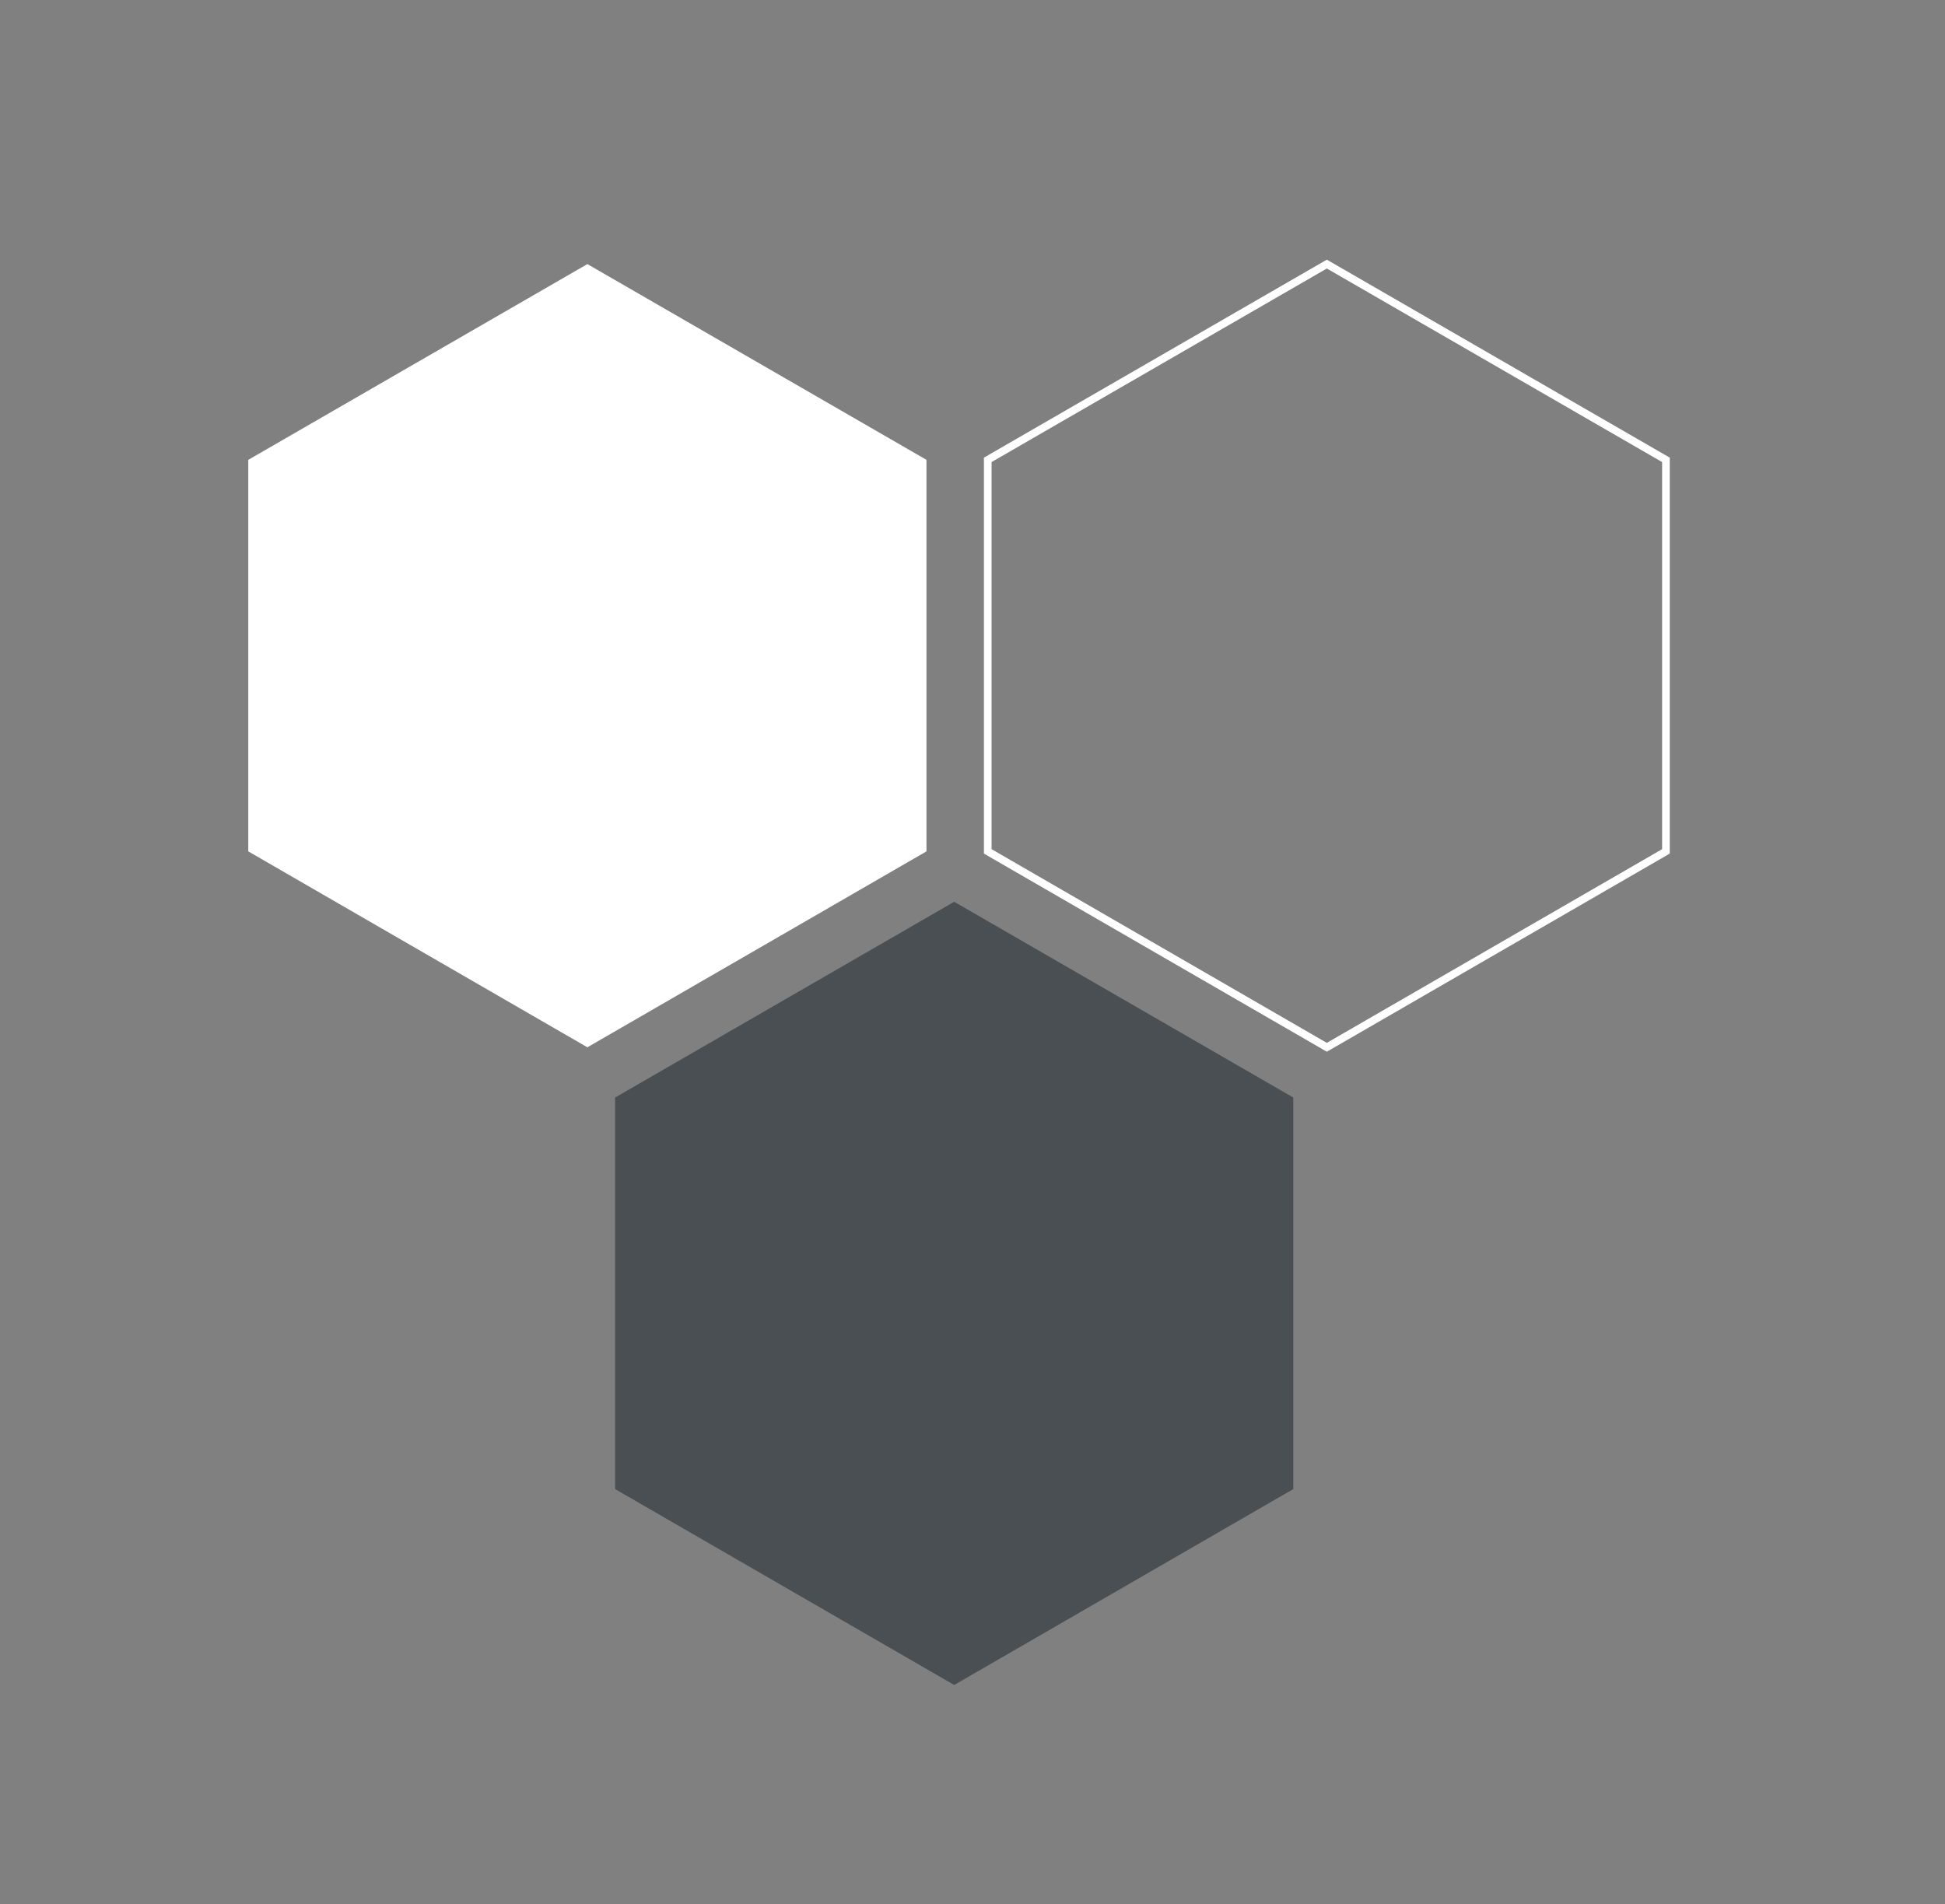 <svg xmlns="http://www.w3.org/2000/svg" xmlns:xlink="http://www.w3.org/1999/xlink" id="Ebene_1" x="0px" y="0px" viewBox="0 0 1269.9 1243" style="enable-background:new 0 0 1269.9 1243;" xml:space="preserve">
<rect x="0" y="0" width="1269.9" height="1243" fill="#808080" stroke="none"/>
<style type="text/css">
	.st0{fill:#FFFFFF;}
	.st1{fill:#494F52;}
	.st2{fill:none;stroke:#FFFFFF;stroke-width:5;stroke-miterlimit:10;}
</style>
<polygon class="st0" points="604.9,555.8 604.9,300.2 383.5,172.4 162.1,300.2 162.1,555.8 383.5,683.7 "></polygon>
<polygon class="st1" points="844.4,972.1 844.4,716.5 623,588.7 401.6,716.5 401.6,972.1 623,1100 "></polygon>
<polygon class="st2" points="1087.7,555.8 1087.7,300.2 866.3,172.4 644.9,300.2 644.9,555.8 866.3,683.7 "></polygon>
</svg>